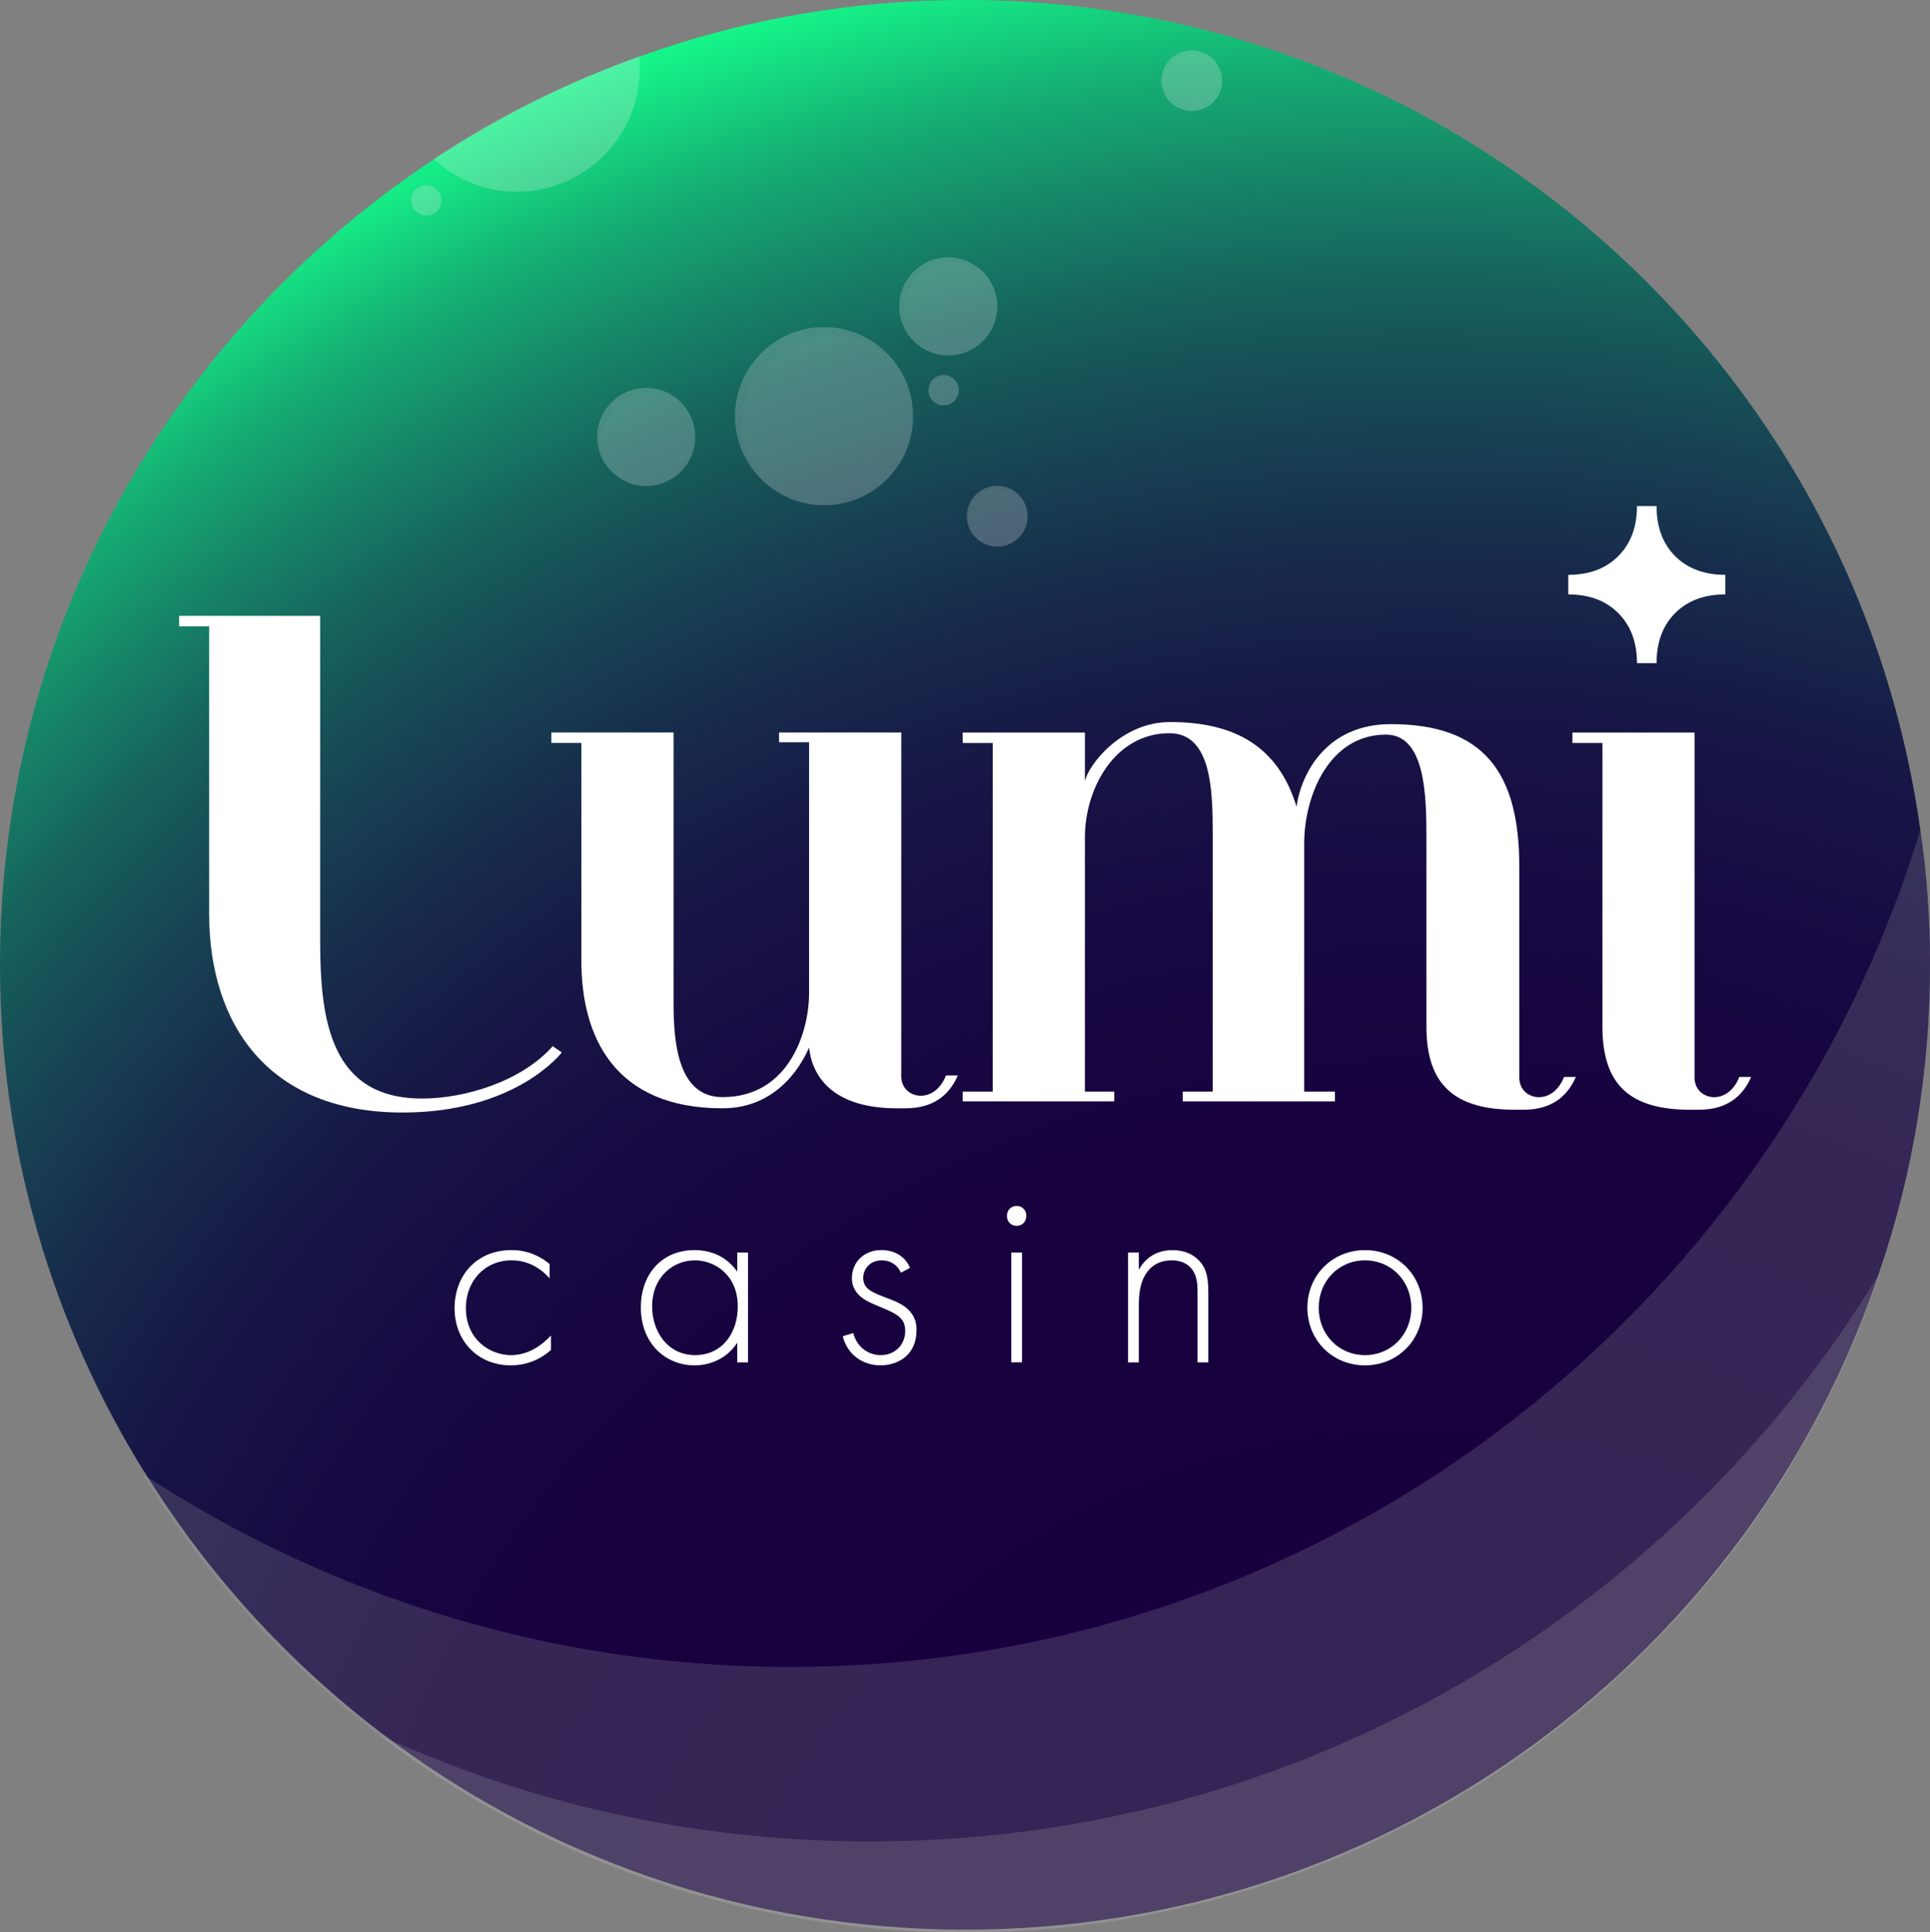 <?xml version="1.0" encoding="UTF-8"?>
<svg id="Layer_1" data-name="Layer 1" xmlns="http://www.w3.org/2000/svg" xmlns:xlink="http://www.w3.org/1999/xlink" viewBox="0 0 722 722.72">
  <rect x="0" y="0" width="722" height="722.72" fill="#808080" stroke="none"/>
  <defs>
    <style>
      .cls-1 {
        fill: #fff;
      }

      .cls-2 {
        fill: url(#radial-gradient);
      }

      .cls-3 {
        fill: #b8b8b8;
        opacity: .2;
      }

      .cls-4 {
        fill: #ebebeb;
      }

      .cls-5 {
        opacity: .25;
      }

      .cls-6 {
        fill: #dfdfdf;
      }
    </style>
    <radialGradient id="radial-gradient" cx="533.35" cy="811.56" fx="533.35" fy="811.56" r="849.34" gradientUnits="userSpaceOnUse">
      <stop offset=".28" stop-color="#18003f"/>
      <stop offset=".47" stop-color="#17023f"/>
      <stop offset=".57" stop-color="#170a42"/>
      <stop offset=".65" stop-color="#171746"/>
      <stop offset=".71" stop-color="#172a4b"/>
      <stop offset=".77" stop-color="#174353"/>
      <stop offset=".83" stop-color="#16615c"/>
      <stop offset=".88" stop-color="#168567"/>
      <stop offset=".93" stop-color="#15af73"/>
      <stop offset=".97" stop-color="#15dd81"/>
      <stop offset="1" stop-color="#15ff8c"/>
    </radialGradient>
  </defs>
  <path class="cls-2" d="M722,360.85c0,40.05-6.49,78.4-18.78,114.46-47.64,143.22-182.77,246.39-342.07,246.39-82.5,0-158.4-27.57-219.13-74.01-34.96-26.77-64.92-59.73-88.09-97.38q-.2,0-.2-.2C19.58,494.98,0,430.26,0,360.85,0,234.71,64.82,123.75,162.9,59.23c23.77-15.68,49.54-28.56,76.8-38.25C277.65,7.39,318.5,0,361.15,0c181.97,0,332.48,134.73,357.15,309.91,2.5,16.58,3.7,33.66,3.7,50.94Z"/>
  <g class="cls-5">
    <g>
      <circle class="cls-4" cx="308.3" cy="155.68" r="33.28"/>
      <path class="cls-6" d="M277.56,158.78c0-18.38,14.9-33.28,33.28-33.28,9.64,0,18.3,4.13,24.38,10.68-6.05-8.34-15.84-13.78-26.93-13.78-18.38,0-33.28,14.9-33.28,33.28,0,8.74,3.39,16.66,8.9,22.6-3.98-5.48-6.36-12.21-6.36-19.51Z"/>
    </g>
    <path class="cls-4" d="M239.33,25.81c0,25.3-20.6,45.9-45.9,45.9-12,0-23-4.6-31.2-12.3,23.8-15.7,49.6-28.6,76.9-38.3,.1,1.5,.2,3.1,.2,4.7Z"/>
    <g>
      <path class="cls-4" d="M159.49,80.56c-3.13,0-5.67-2.54-5.67-5.67s2.54-5.67,5.67-5.67,5.67,2.54,5.67,5.67-2.54,5.67-5.67,5.67Z"/>
      <path class="cls-6" d="M154.26,75.42c0-3.13,2.54-5.67,5.67-5.67,1.64,0,3.12,.7,4.15,1.82-1.03-1.42-2.7-2.35-4.59-2.35-3.13,0-5.67,2.54-5.67,5.67,0,1.49,.58,2.84,1.52,3.85-.68-.93-1.08-2.08-1.08-3.32Z"/>
    </g>
    <g>
      <path class="cls-4" d="M353.01,151.62c-3.13,0-5.67-2.54-5.67-5.67s2.54-5.67,5.67-5.67,5.67,2.54,5.67,5.67-2.54,5.67-5.67,5.67Z"/>
      <path class="cls-6" d="M347.77,146.48c0-3.13,2.54-5.67,5.67-5.67,1.64,0,3.12,.7,4.15,1.82-1.03-1.42-2.7-2.35-4.59-2.35-3.13,0-5.67,2.54-5.67,5.67,0,1.49,.58,2.84,1.52,3.85-.68-.93-1.08-2.08-1.08-3.32Z"/>
    </g>
    <g>
      <circle class="cls-4" cx="445.85" cy="30.18" r="11.34"/>
      <path class="cls-6" d="M435.38,31.24c0-6.26,5.08-11.34,11.34-11.34,3.29,0,6.24,1.41,8.31,3.64-2.06-2.84-5.4-4.7-9.18-4.7-6.26,0-11.34,5.08-11.34,11.34,0,2.98,1.16,5.68,3.03,7.7-1.36-1.87-2.17-4.16-2.17-6.65Z"/>
    </g>
    <g>
      <path class="cls-4" d="M373.08,204.44c-6.26,0-11.34-5.08-11.34-11.34s5.08-11.34,11.34-11.34,11.34,5.08,11.34,11.34-5.08,11.34-11.34,11.34Z"/>
      <path class="cls-6" d="M362.6,194.16c0-6.26,5.08-11.34,11.34-11.34,3.29,0,6.24,1.41,8.31,3.64-2.06-2.84-5.4-4.7-9.18-4.7-6.26,0-11.34,5.08-11.34,11.34,0,2.98,1.16,5.68,3.03,7.7-1.36-1.87-2.17-4.16-2.17-6.65Z"/>
    </g>
    <g>
      <circle class="cls-4" cx="354.76" cy="114.62" r="18.32"/>
      <path class="cls-6" d="M337.83,116.33c0-10.12,8.2-18.32,18.32-18.32,5.31,0,10.08,2.27,13.42,5.88-3.33-4.59-8.72-7.58-14.82-7.58-10.12,0-18.32,8.2-18.32,18.32,0,4.81,1.87,9.17,4.9,12.44-2.19-3.02-3.5-6.72-3.5-10.74Z"/>
    </g>
    <g>
      <circle class="cls-4" cx="241.76" cy="163.43" r="18.32"/>
      <path class="cls-6" d="M224.84,165.14c0-10.12,8.2-18.32,18.32-18.32,5.31,0,10.08,2.27,13.42,5.88-3.33-4.59-8.72-7.58-14.82-7.58-10.12,0-18.32,8.2-18.32,18.32,0,4.81,1.87,9.17,4.9,12.44-2.19-3.02-3.5-6.72-3.5-10.74Z"/>
    </g>
  </g>
  <g>
    <path class="cls-3" d="M722,361.41c0,40.08-6.44,78.55-18.73,114.6-47.73,143.4-183.07,246.72-342.58,246.72-82.57,0-158.5-27.59-219.33-74.12-35.04-26.79-65.05-59.82-88.21-97.48,69.08,45.32,151.45,71.9,240.27,72.3,199.99,1.01,369.57-131.11,424.95-312.98,2.42,16.51,3.63,33.63,3.63,50.95Z"/>
    <path class="cls-3" d="M703.26,476.01c-47.73,143.4-183.07,246.72-342.58,246.72-82.57,0-158.5-27.59-219.33-74.12,55.39,25.58,117.22,39.88,182.27,40.08,160.92,.81,301.9-84.59,379.64-212.68Z"/>
  </g>
  <g>
    <path class="cls-1" d="M205.61,478.11c-2.72-3.12-7.45-6.74-14.2-6.74-10.08,0-17.13,7.75-17.13,17.82,0,11.78,8.96,17.63,16.92,17.63,6.54,0,11.68-3.83,14.9-7.35v5.44c-2.71,2.41-7.75,5.73-15,5.73-12.39,0-21.05-9.16-21.05-21.35s8.16-21.75,21.36-21.75c2.92,0,8.55,.5,14.2,5.23v5.33Z"/>
    <path class="cls-1" d="M275.8,468.44h4.03v41.09h-4.03v-7.35c-4.13,6.35-10.67,8.46-16.01,8.46-10.78,0-20.05-8.15-20.05-21.65,0-12.69,8.06-21.45,20.05-21.45,6.45,0,12.08,2.52,16.01,8.06v-7.16Zm-31.83,20.24c0,9.27,5.74,18.13,16.11,18.13s15.92-8.66,15.92-18.13c0-12.18-8.96-17.31-16.02-17.31-8.15,0-16.02,6.14-16.02,17.31Z"/>
    <path class="cls-1" d="M337.02,476c-1.41-3.22-4.23-4.63-7.15-4.63-4.64,0-6.95,3.52-6.95,6.54,0,4.02,3.22,5.33,7.26,6.94,4.12,1.61,7.95,2.72,10.57,6.04,1.72,2.12,2.12,4.34,2.12,6.65,0,9.37-7.05,13.09-13.4,13.09-6.85,0-12.48-4.02-14.2-10.87l3.94-1.21c1.41,5.44,5.73,8.26,10.26,8.26,5.24,0,9.17-3.73,9.17-9.07,0-4.63-2.92-6.34-9.17-8.86-4.12-1.71-7.15-3.02-8.96-5.44-.91-1.21-1.82-2.92-1.82-5.34,0-6.24,4.74-10.57,10.98-10.57,4.83,0,8.87,2.22,10.77,6.64l-3.42,1.82Z"/>
    <path class="cls-1" d="M376.69,454.75c0-2.22,1.62-3.73,3.63-3.73s3.62,1.51,3.62,3.73-1.61,3.73-3.62,3.73-3.63-1.51-3.63-3.73Zm5.64,13.69v41.09h-4.02v-41.09h4.02Z"/>
    <path class="cls-1" d="M422,468.44h4.03v6.45c1.91-3.42,5.63-7.34,12.59-7.34,7.35,0,10.48,4.33,11.38,5.74,1.82,2.92,2.02,6.74,2.02,10.37v25.88h-4.03v-25.88c0-2.82-.1-5.95-1.61-8.26-.91-1.51-3.12-4.02-8.06-4.02-5.63,0-8.55,3.02-10.07,5.73-1.82,3.22-2.22,7.05-2.22,11.08v21.35h-4.03v-41.09Z"/>
    <path class="cls-1" d="M532.18,489.1c0,12.18-9.37,21.54-21.55,21.54s-21.55-9.37-21.55-21.54,9.37-21.55,21.55-21.55,21.55,9.37,21.55,21.55Zm-4.23,0c0-9.97-7.45-17.72-17.32-17.72s-17.31,7.75-17.31,17.72,7.45,17.72,17.31,17.72,17.32-7.75,17.32-17.72Z"/>
  </g>
  <g>
    <path class="cls-1" d="M119.77,230.33v121.75c0,30.04,4.18,58.78,38.14,58.78,16.2,0,37.36-6.53,48.86-19.59l3.4,2.35s-16.98,22.47-59.57,22.47c-50.16,0-72.37-32.92-72.37-74.46v-107.38h-11.23v-3.92h52.77Z"/>
    <path class="cls-1" d="M337.14,402.5c0,4.7,3.66,7.31,7.32,7.31,4.44,0,7.84-3.4,9.41-7.58h4.44c-2.61,6.01-7.84,12.28-19.59,12.28h-3.13c-22.47,0-31.61-10.45-32.92-22.73-1.83,4.18-10.45,22.73-32.4,22.73-40.76,0-52.78-27.17-52.78-55.13v-81.51h-11.23v-3.92h45.72v100.85c0,13.59,1.04,35.53,18.29,35.53,24.82,0,32.4-24.3,32.4-38.93v-93.79h-11.23v-3.66h45.72v128.54Z"/>
    <path class="cls-1" d="M589.52,402.77c-2.61,6.01-7.84,12.28-19.59,12.28h-3.14c-22.47,0-33.18-9.14-33.18-31.09v-70.54c0-15.41-.26-38.67-15.15-38.67-21.16,0-30.57,22.73-30.57,40.76v92.75h11.5v3.66h-56.95v-3.66h11.23v-96.41c0-16.46-.52-37.62-16.2-37.62-20.38,0-31.61,20.64-31.61,38.93v95.1h10.97v3.66h-56.69v-3.66h11.23v-130.37h-11.23v-3.92h45.72v18.29c1.04-5.75,13.32-22.21,31.87-22.21,24.56,0,40.5,9.41,47.29,31.61,1.83-12.8,11.5-30.83,35.27-30.83,34.75,0,48.07,18.03,48.07,53.3v78.9c0,4.7,3.66,7.32,7.32,7.32,4.44,0,7.84-3.4,9.41-7.58h4.44Z"/>
    <path class="cls-1" d="M633.93,403.03c0,4.7,3.66,7.32,7.32,7.32,4.44,0,7.84-3.4,9.41-7.58h4.44c-2.61,6.01-7.84,12.28-19.59,12.28h-3.13c-22.47,0-32.92-9.14-32.92-31.09v-106.07h-11.23v-3.92h45.72v129.06Z"/>
  </g>
  <path class="cls-1" d="M645.41,222.31c-7.83,0-14.08,2.33-18.74,6.99-4.66,4.66-6.96,10.88-6.96,18.72h-7.32c0-7.83-2.36-14.06-7.02-18.72-4.61-4.66-10.86-6.99-18.69-6.99v-7.32c7.83,0,14.08-2.33,18.69-6.99,4.66-4.63,7.02-10.88,7.02-18.72h7.32c0,7.83,2.3,14.08,6.96,18.72,4.66,4.66,10.91,6.99,18.74,6.99v7.32Z"/>
</svg>